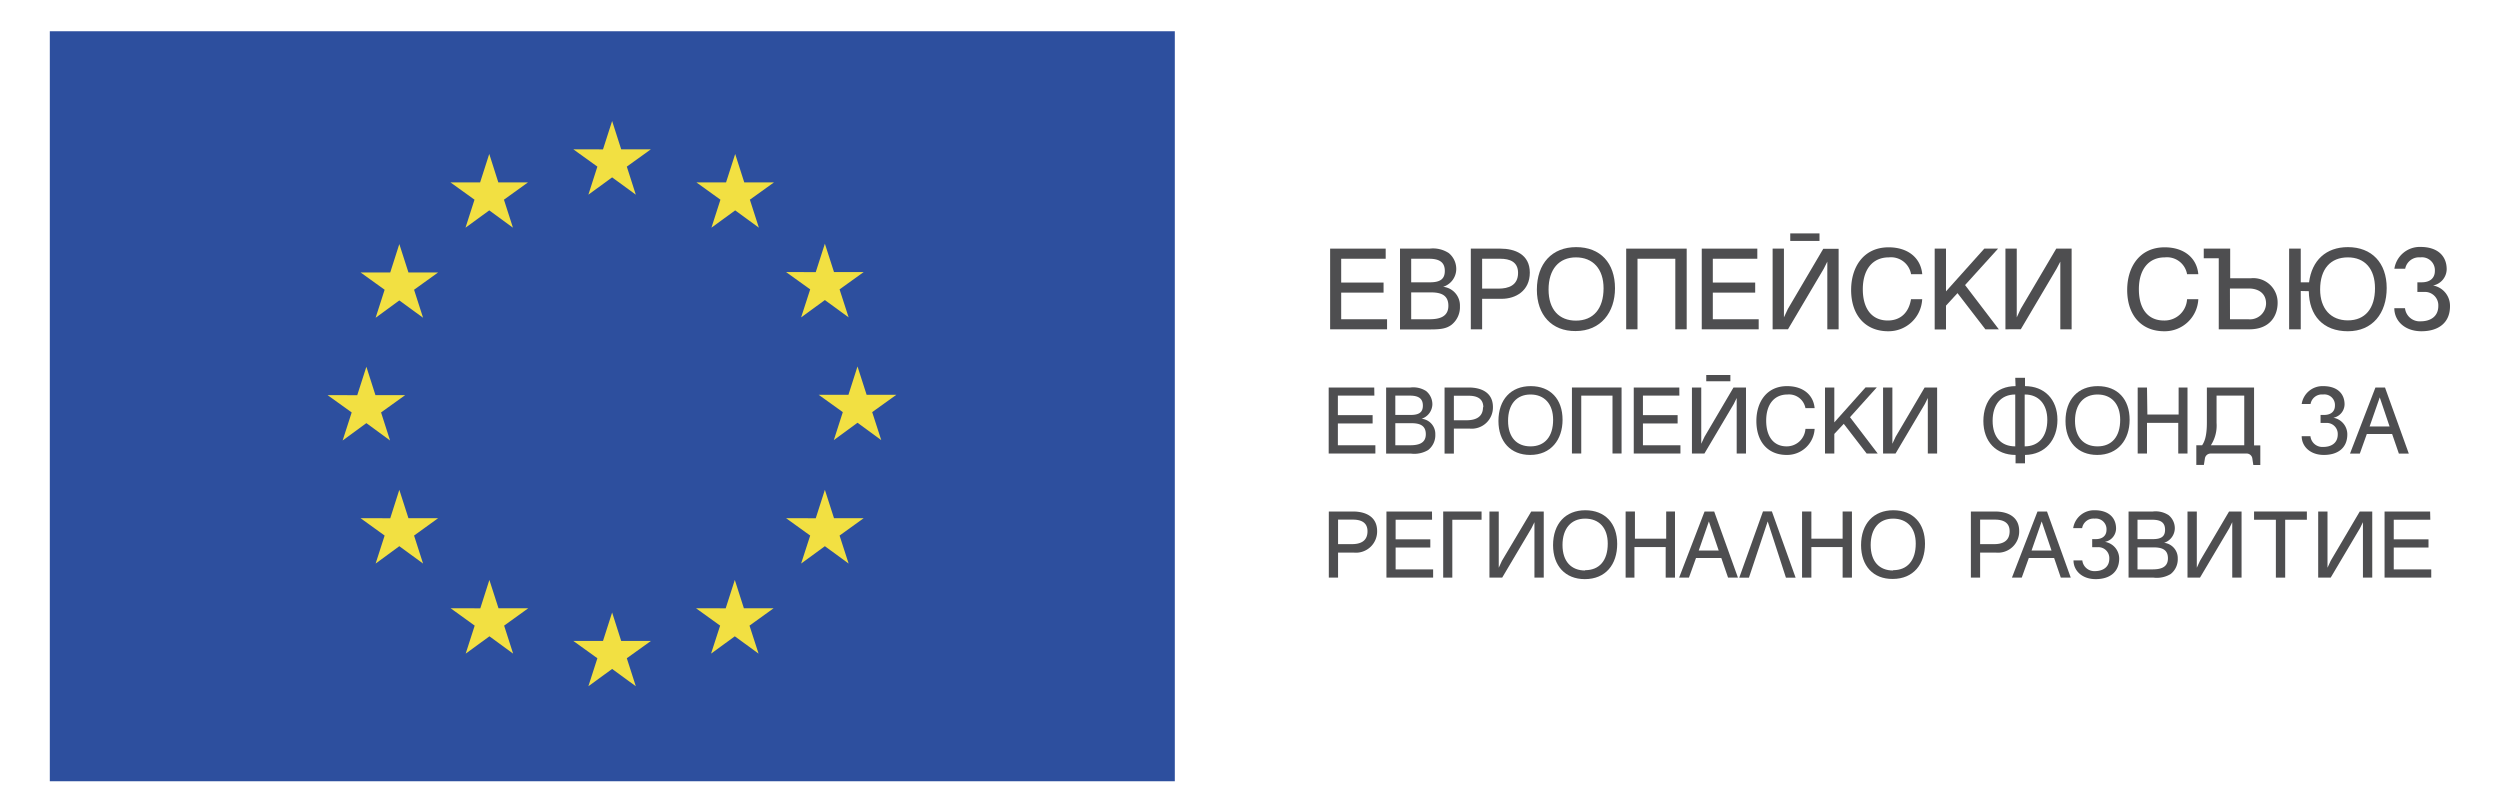 <svg id="Layer_1" data-name="Layer 1" xmlns="http://www.w3.org/2000/svg" viewBox="0 0 400 130"><defs><style>.cls-1{fill:#2d4f9e;}.cls-2{fill:#f2e042;fill-rule:evenodd;}.cls-3{fill:#4e4e50;}</style></defs><title>1</title><rect class="cls-1" x="7.97" y="5" width="180" height="120"/><polyline class="cls-2" points="94.14 31.15 97.94 28.38 101.73 31.15 100.29 26.66 104.14 23.89 99.39 23.89 97.94 19.36 96.48 23.9 91.73 23.89 95.58 26.66 94.14 31.15"/><polyline class="cls-2" points="74.48 36.43 78.28 33.66 82.07 36.43 80.63 31.95 84.48 29.18 79.73 29.18 78.28 24.63 76.82 29.18 72.07 29.18 75.92 31.95 74.48 36.43"/><polyline class="cls-2" points="63.89 39.05 62.44 43.59 57.69 43.59 61.54 46.36 60.1 50.84 63.89 48.07 67.69 50.84 66.25 46.36 70.1 43.59 65.35 43.59 63.89 39.05"/><polyline class="cls-2" points="58.62 67.7 62.41 70.48 60.97 65.99 64.83 63.22 60.07 63.22 58.62 58.68 57.16 63.23 52.41 63.22 56.27 65.99 54.82 70.48 58.62 67.7"/><polyline class="cls-2" points="65.35 82.91 63.89 78.37 62.44 82.92 57.69 82.91 61.54 85.69 60.1 90.17 63.89 87.39 67.69 90.17 66.25 85.69 70.1 82.91 65.35 82.91"/><polyline class="cls-2" points="79.76 97.32 78.3 92.79 76.85 97.33 72.1 97.32 75.95 100.1 74.51 104.58 78.31 101.81 82.1 104.58 80.66 100.1 84.52 97.32 79.76 97.32"/><polyline class="cls-2" points="99.39 102.55 97.94 98 96.48 102.55 91.73 102.55 95.58 105.32 94.14 109.8 97.94 107.03 101.73 109.8 100.29 105.32 104.15 102.55 99.39 102.55"/><polyline class="cls-2" points="119.02 97.32 117.57 92.79 116.11 97.33 111.36 97.32 115.22 100.1 113.77 104.58 117.57 101.81 121.37 104.58 119.92 100.1 123.78 97.32 119.02 97.32"/><polyline class="cls-2" points="133.44 82.91 131.98 78.37 130.52 82.92 125.77 82.91 129.63 85.69 128.18 90.17 131.98 87.39 135.78 90.17 134.33 85.69 138.19 82.91 133.44 82.91"/><polyline class="cls-2" points="143.41 63.17 138.66 63.17 137.2 58.63 135.75 63.17 130.99 63.17 134.85 65.94 133.41 70.42 137.2 67.64 141 70.42 139.55 65.94 143.41 63.17"/><polyline class="cls-2" points="128.18 50.78 131.98 48.01 135.78 50.78 134.33 46.3 138.19 43.53 133.44 43.53 131.98 38.99 130.52 43.54 125.77 43.53 129.63 46.3 128.18 50.78"/><polyline class="cls-2" points="117.63 24.64 116.17 29.18 111.42 29.18 115.27 31.95 113.83 36.43 117.63 33.66 121.42 36.43 119.98 31.95 123.84 29.18 119.08 29.18 117.63 24.64"/><path class="cls-3" d="M221.71,41.4h-7.12v3.81h6.78v1.61h-6.78v4.26h7.34v1.61h-9.11V39.78h8.89Z"/><path class="cls-3" d="M232.2,52c-.75.53-1.53.71-3.33.71H224V39.78h4.74a4.62,4.62,0,0,1,3.06.71A3.28,3.28,0,0,1,233,43.11a3,3,0,0,1-2.1,2.78A3,3,0,0,1,233.59,49,3.6,3.6,0,0,1,232.2,52ZM228.65,41.4h-2.86v3.77h3c1.67,0,2.38-.55,2.38-1.82S230.46,41.4,228.65,41.4Zm-2.86,9.68h2.9c1.49,0,3.05-.31,3.05-2.16s-1.4-2.14-2.87-2.14h-3.08Z"/><path class="cls-3" d="M240.05,39.78c2.33,0,4.72.91,4.72,3.84s-2.28,4.19-4.5,4.19h-3.13v4.88h-1.81V39.78Zm2.84,3.88c0-1.8-1.37-2.26-2.84-2.26h-2.91v4.78h2.6C241.36,46.18,242.89,45.67,242.89,43.66Z"/><path class="cls-3" d="M245.9,46.36c0-4.2,2.42-6.82,6.29-6.82s6.21,2.54,6.21,6.58c0,3.85-2.26,6.85-6.31,6.85C248.28,53,245.9,50.39,245.9,46.36Zm6.25,4.94c2.78,0,4.42-1.9,4.42-5.18,0-3.09-1.7-4.94-4.42-4.94s-4.38,1.91-4.38,5.14S249.47,51.3,252.15,51.3Z"/><path class="cls-3" d="M262,41.4V52.69h-1.81V39.78h9.68V52.69h-1.82V41.4Z"/><path class="cls-3" d="M281.17,41.4h-7.12v3.81h6.78v1.61h-6.78v4.26h7.34v1.61h-9.11V39.78h8.89Z"/><path class="cls-3" d="M283.62,52.69V39.78h1.81v11l.63-1.35,5.66-9.62h2.46V52.69h-1.81V41.86L291.8,43l-5.72,9.68Zm7.5-15.35v1.21h-4.68V37.34Z"/><path class="cls-3" d="M302.21,41.18c-2.58,0-4.16,1.91-4.16,5.1s1.5,5,4,5c2,0,3.36-1.23,3.71-3.41h1.79A5.38,5.38,0,0,1,302.11,53c-3.63,0-5.93-2.54-5.93-6.61,0-3.69,2-6.82,6-6.82,3.08,0,5.14,1.68,5.38,4.3h-1.79A3.26,3.26,0,0,0,302.21,41.18Z"/><path class="cls-3" d="M311.36,46.62l6.13-6.84h2.2l-5.28,5.83,5.4,7.08h-2.15L313.2,46.9l-1.84,2v3.81h-1.81V39.78h1.81Z"/><path class="cls-3" d="M320.87,52.69V39.78h1.81v11l.63-1.35L329,39.78h2.46V52.69h-1.81V41.86L329.05,43l-5.72,9.68Z"/><path class="cls-3" d="M346.37,41.18c-2.58,0-4.15,1.91-4.15,5.1s1.49,5,4,5a3.6,3.6,0,0,0,3.71-3.41h1.8A5.38,5.38,0,0,1,346.27,53c-3.63,0-5.92-2.54-5.92-6.61,0-3.69,2-6.82,6-6.82,3.08,0,5.14,1.68,5.38,4.3h-1.8A3.26,3.26,0,0,0,346.37,41.18Z"/><path class="cls-3" d="M360.15,44.52a3.89,3.89,0,0,1,4.27,3.94c0,2-1.17,4.23-4.53,4.23H355V41.32h-2.4V39.78h4.23v4.74Zm-3.35,6.56h2.91a2.58,2.58,0,0,0,2.86-2.52c0-1.56-1.13-2.4-2.78-2.4h-3Z"/><path class="cls-3" d="M368.12,46.56v6.13h-1.86V39.78h1.86v5.39h1.33c.44-3.51,2.72-5.63,6.21-5.63,3.81,0,6.21,2.5,6.21,6.54S379.61,53,375.66,53s-6.21-2.5-6.25-6.41Zm7.54-5.38c-2.78,0-4.44,1.85-4.44,5.14,0,3.06,1.7,4.94,4.44,4.94S380,49.38,380,46.12C380,43,378.36,41.18,375.66,41.18Z"/><path class="cls-3" d="M392,49c0,2.66-1.87,4-4.57,4s-4.34-1.69-4.34-3.69h1.71a2.36,2.36,0,0,0,2.51,2.1c1.51,0,2.82-.73,2.82-2.46a2.14,2.14,0,0,0-2.26-2.24h-1.09V45.17h.69c1.37,0,2.11-.71,2.11-1.82a2.07,2.07,0,0,0-2.32-2.17A2.26,2.26,0,0,0,384.83,43H383.1a4.11,4.11,0,0,1,4.19-3.49c2.71,0,4.18,1.43,4.18,3.57a2.7,2.7,0,0,1-2.18,2.6A3.29,3.29,0,0,1,392,49Z"/><path class="cls-3" d="M219.9,63.3h-5.84v3.12h5.56v1.33h-5.56v3.49h6v1.32h-7.47V62h7.29Z"/><path class="cls-3" d="M228.51,72a4.3,4.3,0,0,1-2.73.58h-4V62h3.89a3.81,3.81,0,0,1,2.51.57,2.74,2.74,0,0,1,1,2.15A2.5,2.5,0,0,1,227.46,67a2.44,2.44,0,0,1,2.19,2.51A3,3,0,0,1,228.51,72ZM225.6,63.3h-2.35v3.09h2.46c1.37,0,1.95-.45,1.95-1.49S227.08,63.3,225.6,63.3Zm-2.35,7.94h2.38c1.22,0,2.5-.25,2.5-1.77s-1.15-1.76-2.35-1.76h-2.53Z"/><path class="cls-3" d="M235,62c1.92,0,3.87.74,3.87,3.14a3.4,3.4,0,0,1-3.69,3.44h-2.56v4h-1.49V62Zm2.33,3.17c0-1.47-1.12-1.85-2.33-1.85h-2.38v3.92h2.13C236,67.22,237.28,66.8,237.28,65.15Z"/><path class="cls-3" d="M239.75,67.36c0-3.43,2-5.58,5.16-5.58s5.1,2.08,5.1,5.39c0,3.16-1.85,5.62-5.18,5.62C241.71,72.79,239.75,70.67,239.75,67.36Zm5.13,4.06c2.28,0,3.62-1.56,3.62-4.25,0-2.53-1.39-4.05-3.62-4.05s-3.59,1.57-3.59,4.21S242.68,71.42,244.88,71.42Z"/><path class="cls-3" d="M253,63.3v9.26h-1.49V62h7.94V72.56H258V63.3Z"/><path class="cls-3" d="M268.7,63.3h-5.83v3.12h5.55v1.33h-5.55v3.49h6v1.32h-7.47V62h7.29Z"/><path class="cls-3" d="M270.71,72.56V62h1.49v9l.52-1.11L277.36,62h2V72.56h-1.49V63.68l-.46.94-4.7,7.94ZM276.86,60v1H273V60Z"/><path class="cls-3" d="M286,63.12c-2.12,0-3.41,1.57-3.41,4.18s1.23,4.12,3.28,4.12a3,3,0,0,0,3-2.8h1.47a4.41,4.41,0,0,1-4.46,4.17c-3,0-4.86-2.08-4.86-5.43,0-3,1.62-5.58,4.91-5.58,2.53,0,4.21,1.37,4.41,3.52h-1.47A2.67,2.67,0,0,0,286,63.12Z"/><path class="cls-3" d="M293.49,67.58l5-5.6h1.8L296,66.75l4.43,5.81h-1.77L295,67.81l-1.51,1.62v3.13H292V62h1.49Z"/><path class="cls-3" d="M301.29,72.56V62h1.49v9l.52-1.11L307.94,62h2V72.56h-1.49V63.68l-.46.94-4.7,7.94Z"/><path class="cls-3" d="M322.44,60.45H324v1.33c3.07,0,5.19,2.08,5.19,5.39,0,3.16-1.92,5.57-5.19,5.62v1.34h-1.51V72.79c-3.1,0-5.15-2.12-5.15-5.43s2-5.58,5.15-5.58Zm0,2.67c-2.26,0-3.62,1.57-3.62,4.21s1.39,4.09,3.62,4.09Zm1.51,0v8.3c2.23,0,3.62-1.56,3.62-4.25C327.57,64.64,326.15,63.12,324,63.12Z"/><path class="cls-3" d="M330.48,67.36c0-3.43,2-5.58,5.16-5.58s5.1,2.08,5.1,5.39c0,3.16-1.86,5.62-5.18,5.62C332.43,72.79,330.48,70.67,330.48,67.36Zm5.13,4.06c2.28,0,3.62-1.56,3.62-4.25,0-2.53-1.39-4.05-3.62-4.05S332,64.69,332,67.33,333.41,71.42,335.61,71.42Z"/><path class="cls-3" d="M343.58,66.32h5V62H350V72.56h-1.48v-4.9h-5v4.9h-1.49V62h1.49Z"/><path class="cls-3" d="M352.78,73.39l-.16,1h-1.21V71.24h.93c.32-.48.76-1.31.76-3.61V62h7.55v9.26h1v3.14h-1.12l-.15-1a.92.92,0,0,0-1-.83h-5.64A.92.92,0,0,0,352.78,73.39Zm6.3-2.15V63.3h-4.43v4.38a5.79,5.79,0,0,1-.91,3.56Z"/><path class="cls-3" d="M375.57,69.5c0,2.18-1.53,3.29-3.75,3.29s-3.55-1.39-3.55-3h1.4a1.92,1.92,0,0,0,2.05,1.72c1.24,0,2.32-.59,2.32-2a1.76,1.76,0,0,0-1.86-1.84h-.89V66.39h.56c1.13,0,1.74-.58,1.74-1.49a1.69,1.69,0,0,0-1.9-1.78,1.84,1.84,0,0,0-2,1.52h-1.42a3.37,3.37,0,0,1,3.44-2.86c2.21,0,3.42,1.17,3.42,2.92a2.22,2.22,0,0,1-1.79,2.14A2.69,2.69,0,0,1,375.57,69.5Z"/><path class="cls-3" d="M381.6,62l3.81,10.58h-1.59l-1.08-3.14h-4.05l-1.12,3.14H376L380.07,62Zm.73,6.23-1.57-4.65-1.62,4.65Z"/><path class="cls-3" d="M216.47,81.84c1.92,0,3.87.75,3.87,3.14a3.39,3.39,0,0,1-3.68,3.44h-2.57v4h-1.48V81.84ZM218.8,85c0-1.47-1.12-1.86-2.33-1.86h-2.38v3.92h2.14C217.55,87.08,218.8,86.67,218.8,85Z"/><path class="cls-3" d="M229.13,83.16H223.3v3.13h5.55v1.32H223.3V91.1h6v1.32h-7.47V81.84h7.29Z"/><path class="cls-3" d="M230.91,92.42V81.84h6.14v1.32h-4.68v9.26Z"/><path class="cls-3" d="M238.31,92.42V81.84h1.49v9l.51-1.11L245,81.84h2V92.42h-1.49V83.55l-.46.94-4.7,7.93Z"/><path class="cls-3" d="M248.49,87.23c0-3.44,2-5.59,5.16-5.59s5.1,2.09,5.1,5.39-1.86,5.63-5.18,5.63C250.45,92.66,248.49,90.54,248.49,87.23Zm5.13,4c2.28,0,3.62-1.55,3.62-4.25,0-2.53-1.39-4-3.62-4S250,84.55,250,87.2,251.42,91.28,253.62,91.28Z"/><path class="cls-3" d="M261.59,86.19h5V81.84H268V92.42h-1.49V87.53h-5v4.89H260.1V81.84h1.49Z"/><path class="cls-3" d="M274.27,81.84l3.8,10.58h-1.58l-1.08-3.14h-4.05l-1.13,3.14h-1.57l4.07-10.58Zm.72,6.24-1.57-4.65-1.62,4.65Z"/><path class="cls-3" d="M282.83,83.43l-3,9h-1.55l3.8-10.61h1.42l3.8,10.61h-1.55Z"/><path class="cls-3" d="M289.82,86.19h5V81.84h1.49V92.42h-1.49V87.53h-5v4.89h-1.49V81.84h1.49Z"/><path class="cls-3" d="M297.77,87.23c0-3.44,2-5.59,5.16-5.59S308,83.73,308,87s-1.85,5.63-5.17,5.63C299.72,92.66,297.77,90.54,297.77,87.23Zm5.13,4c2.28,0,3.62-1.55,3.62-4.25,0-2.53-1.39-4-3.62-4s-3.59,1.57-3.59,4.22S300.7,91.28,302.9,91.28Z"/><path class="cls-3" d="M319.2,81.84c1.92,0,3.87.75,3.87,3.14a3.39,3.39,0,0,1-3.68,3.44h-2.57v4h-1.48V81.84ZM321.54,85c0-1.47-1.13-1.86-2.34-1.86h-2.38v3.92H319C320.28,87.08,321.54,86.67,321.54,85Z"/><path class="cls-3" d="M327.52,81.84l3.8,10.58h-1.59l-1.07-3.14h-4.05l-1.13,3.14h-1.57L326,81.84Zm.72,6.24-1.57-4.65-1.62,4.65Z"/><path class="cls-3" d="M339.07,89.37c0,2.18-1.54,3.29-3.76,3.29s-3.55-1.39-3.55-3h1.41a1.93,1.93,0,0,0,2,1.72c1.25,0,2.32-.6,2.32-2a1.75,1.75,0,0,0-1.85-1.83h-.89V86.26h.56c1.12,0,1.73-.58,1.73-1.49a1.7,1.7,0,0,0-1.9-1.79,1.84,1.84,0,0,0-2,1.52h-1.43a3.38,3.38,0,0,1,3.44-2.86c2.22,0,3.42,1.18,3.42,2.93a2.2,2.2,0,0,1-1.78,2.13A2.71,2.71,0,0,1,339.07,89.37Z"/><path class="cls-3" d="M347.3,91.85a4.29,4.29,0,0,1-2.73.57h-4V81.84h3.89a3.8,3.8,0,0,1,2.51.58,2.7,2.7,0,0,1,1,2.15,2.49,2.49,0,0,1-1.71,2.28,2.46,2.46,0,0,1,2.18,2.52A3,3,0,0,1,347.3,91.85Zm-2.91-8.69H342v3.1h2.46c1.37,0,1.95-.45,1.95-1.49S345.87,83.16,344.39,83.16ZM342,91.1h2.38c1.22,0,2.49-.25,2.49-1.77s-1.14-1.75-2.34-1.75H342Z"/><path class="cls-3" d="M350,92.42V81.84h1.49v9l.51-1.11,4.65-7.89h2V92.42h-1.49V83.55l-.46.94L352,92.42Z"/><path class="cls-3" d="M369.1,83.16h-3.47v9.26h-1.49V83.16h-3.49V81.84h8.45Z"/><path class="cls-3" d="M370.91,92.42V81.84h1.49v9l.51-1.11,4.65-7.89h2V92.42h-1.49V83.55l-.46.94-4.7,7.93Z"/><path class="cls-3" d="M388.85,83.16H383v3.13h5.56v1.32H383V91.1h6v1.32h-7.47V81.84h7.29Z"/></svg>
